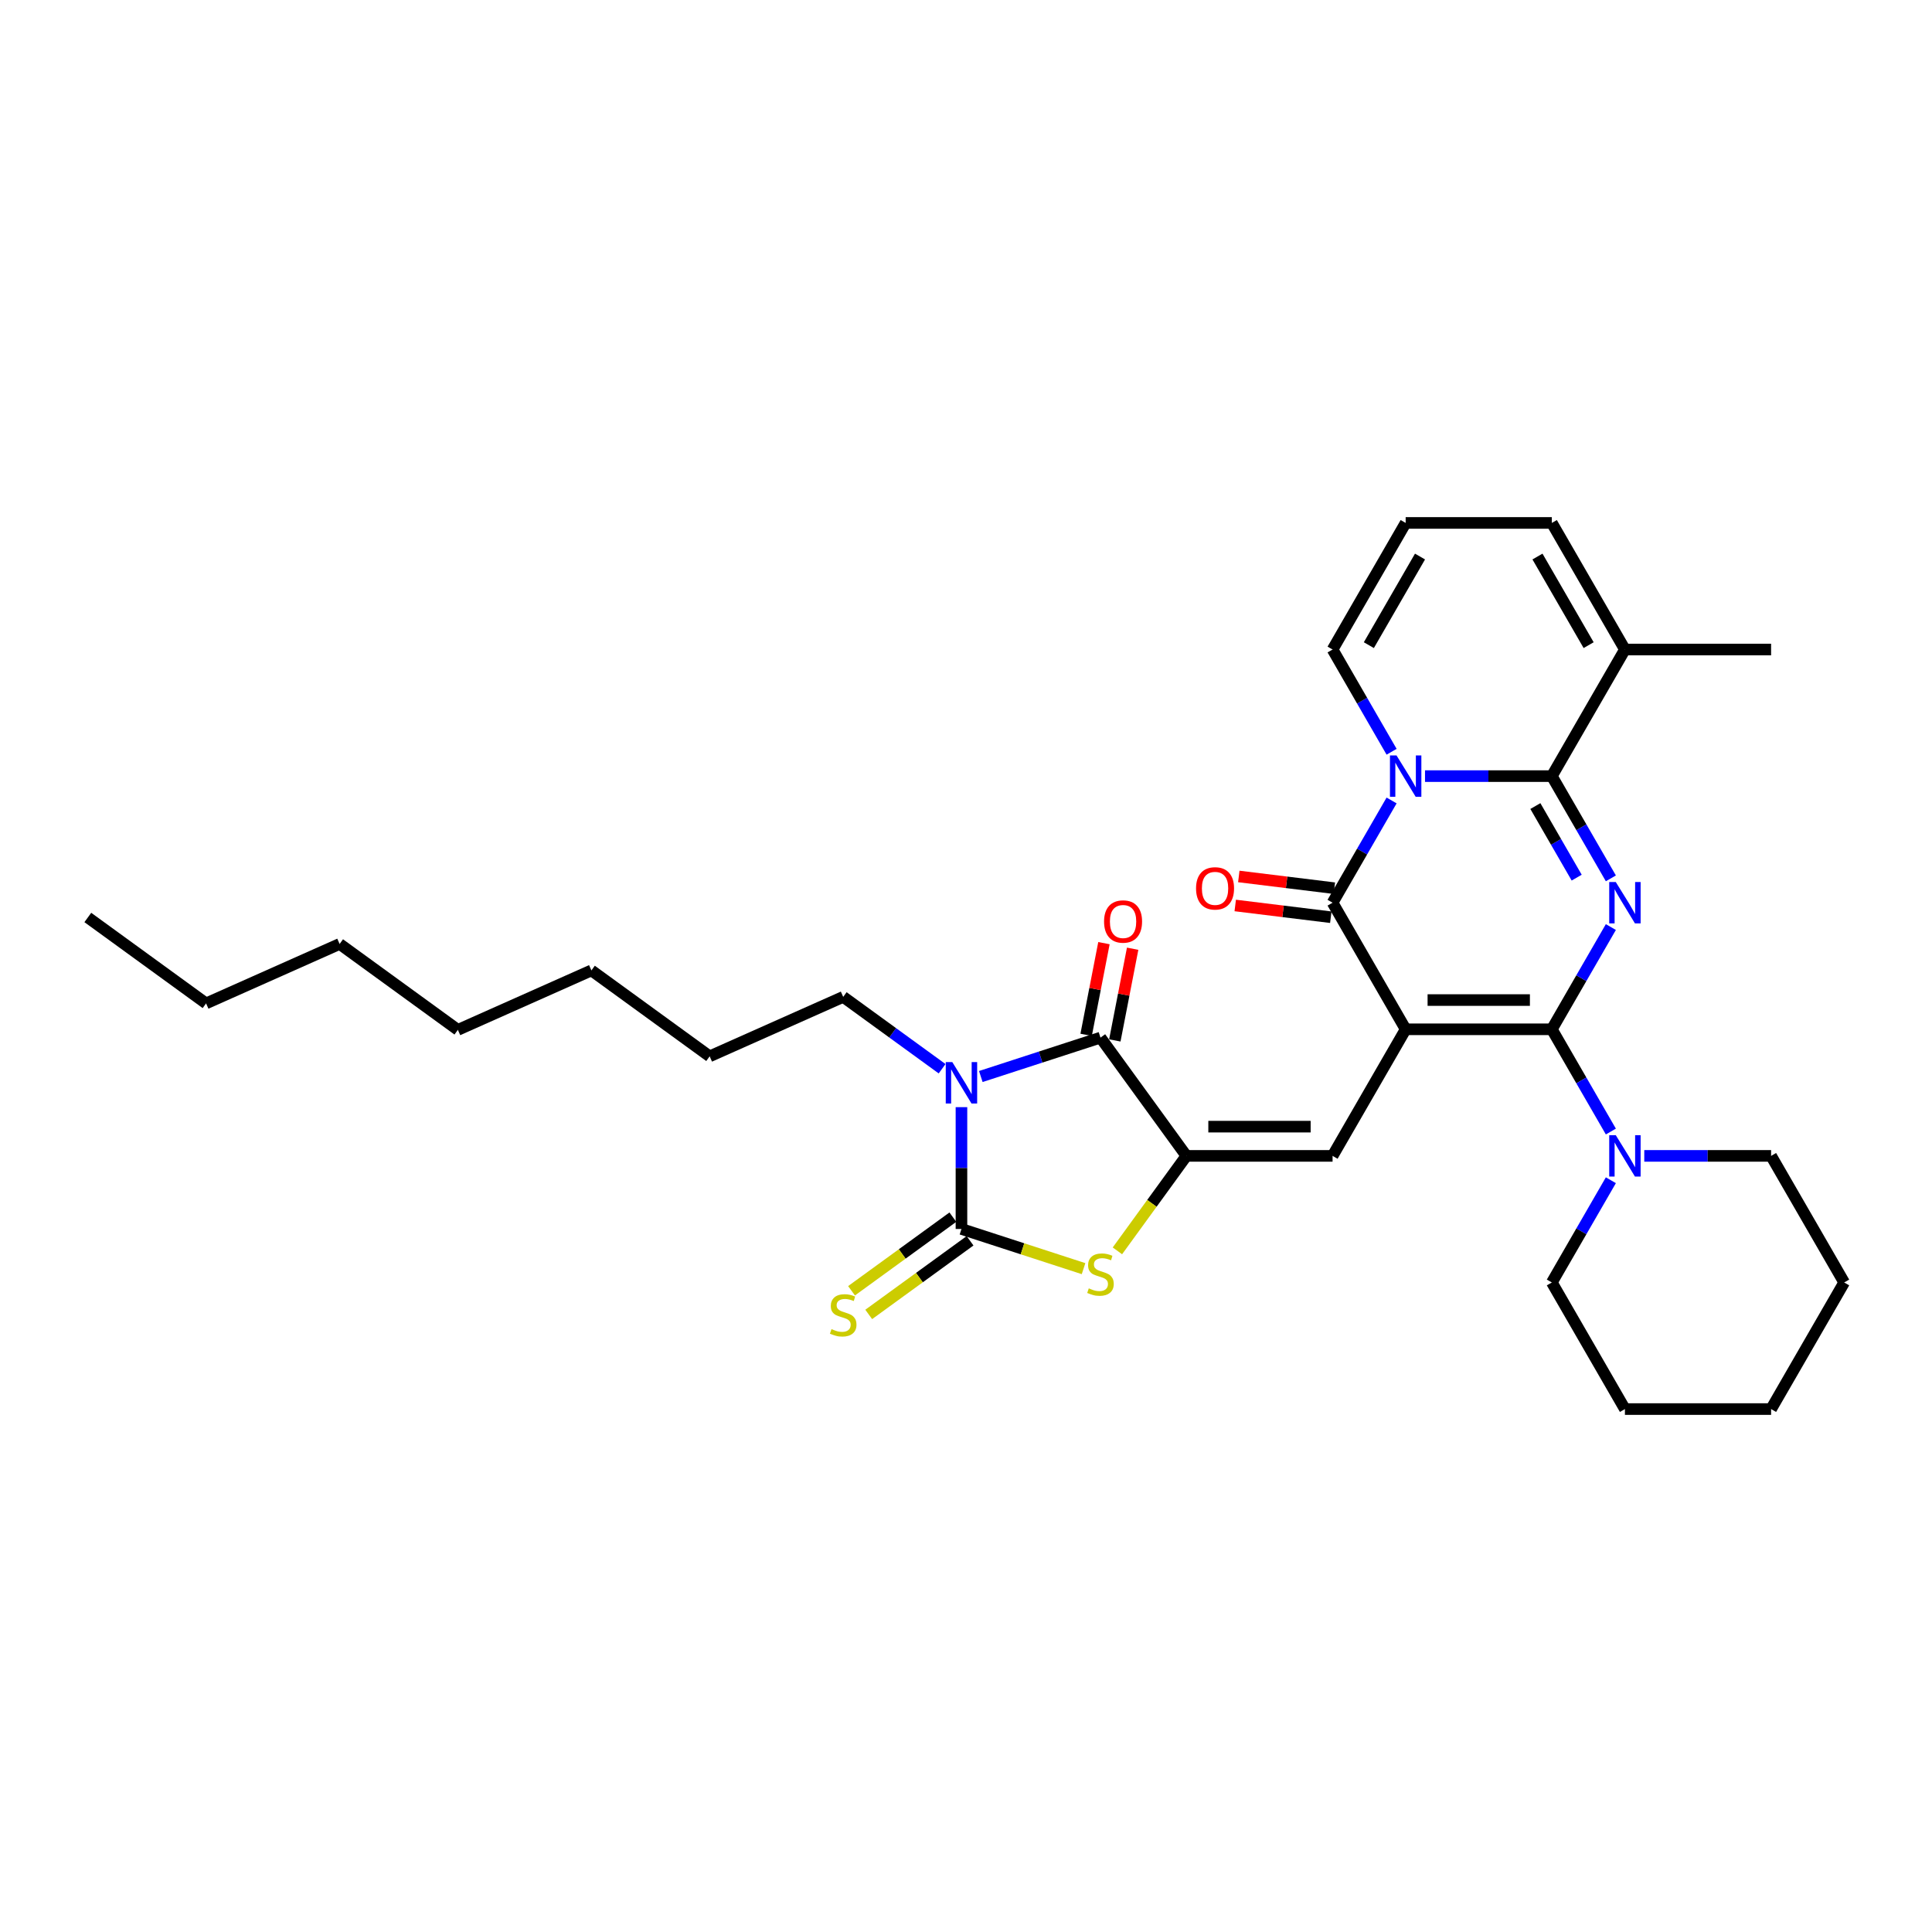 <?xml version='1.0' encoding='iso-8859-1'?>
<svg version='1.1' baseProfile='full'
              xmlns='http://www.w3.org/2000/svg'
                      xmlns:rdkit='http://www.rdkit.org/xml'
                      xmlns:xlink='http://www.w3.org/1999/xlink'
                  xml:space='preserve'
width='1000px' height='1000px' viewBox='0 0 1000 1000'>
<!-- END OF HEADER -->
<rect style='opacity:1.0;fill:#FFFFFF;stroke:none' width='1000' height='1000' x='0' y='0'> </rect>
<path class='bond-0' d='M 727.567,532.762 L 803.226,532.762' style='fill:none;fill-rule:evenodd;stroke:#000000;stroke-width:6px;stroke-linecap:butt;stroke-linejoin:miter;stroke-opacity:1' />
<path class='bond-0' d='M 738.916,517.63 L 791.877,517.63' style='fill:none;fill-rule:evenodd;stroke:#000000;stroke-width:6px;stroke-linecap:butt;stroke-linejoin:miter;stroke-opacity:1' />
<path class='bond-5' d='M 727.567,532.762 L 689.737,467.238' style='fill:none;fill-rule:evenodd;stroke:#000000;stroke-width:6px;stroke-linecap:butt;stroke-linejoin:miter;stroke-opacity:1' />
<path class='bond-9' d='M 727.567,532.762 L 689.737,598.285' style='fill:none;fill-rule:evenodd;stroke:#000000;stroke-width:6px;stroke-linecap:butt;stroke-linejoin:miter;stroke-opacity:1' />
<path class='bond-1' d='M 803.226,532.762 L 818.503,506.302' style='fill:none;fill-rule:evenodd;stroke:#000000;stroke-width:6px;stroke-linecap:butt;stroke-linejoin:miter;stroke-opacity:1' />
<path class='bond-1' d='M 818.503,506.302 L 833.779,479.843' style='fill:none;fill-rule:evenodd;stroke:#0000FF;stroke-width:6px;stroke-linecap:butt;stroke-linejoin:miter;stroke-opacity:1' />
<path class='bond-11' d='M 803.226,532.762 L 818.503,559.221' style='fill:none;fill-rule:evenodd;stroke:#000000;stroke-width:6px;stroke-linecap:butt;stroke-linejoin:miter;stroke-opacity:1' />
<path class='bond-11' d='M 818.503,559.221 L 833.779,585.68' style='fill:none;fill-rule:evenodd;stroke:#0000FF;stroke-width:6px;stroke-linecap:butt;stroke-linejoin:miter;stroke-opacity:1' />
<path class='bond-32' d='M 833.779,454.634 L 818.503,428.174' style='fill:none;fill-rule:evenodd;stroke:#0000FF;stroke-width:6px;stroke-linecap:butt;stroke-linejoin:miter;stroke-opacity:1' />
<path class='bond-32' d='M 818.503,428.174 L 803.226,401.715' style='fill:none;fill-rule:evenodd;stroke:#000000;stroke-width:6px;stroke-linecap:butt;stroke-linejoin:miter;stroke-opacity:1' />
<path class='bond-32' d='M 816.091,454.262 L 805.398,435.74' style='fill:none;fill-rule:evenodd;stroke:#0000FF;stroke-width:6px;stroke-linecap:butt;stroke-linejoin:miter;stroke-opacity:1' />
<path class='bond-32' d='M 805.398,435.74 L 794.705,417.219' style='fill:none;fill-rule:evenodd;stroke:#000000;stroke-width:6px;stroke-linecap:butt;stroke-linejoin:miter;stroke-opacity:1' />
<path class='bond-2' d='M 720.289,414.32 L 705.013,440.779' style='fill:none;fill-rule:evenodd;stroke:#0000FF;stroke-width:6px;stroke-linecap:butt;stroke-linejoin:miter;stroke-opacity:1' />
<path class='bond-2' d='M 705.013,440.779 L 689.737,467.238' style='fill:none;fill-rule:evenodd;stroke:#000000;stroke-width:6px;stroke-linecap:butt;stroke-linejoin:miter;stroke-opacity:1' />
<path class='bond-3' d='M 737.584,401.715 L 770.405,401.715' style='fill:none;fill-rule:evenodd;stroke:#0000FF;stroke-width:6px;stroke-linecap:butt;stroke-linejoin:miter;stroke-opacity:1' />
<path class='bond-3' d='M 770.405,401.715 L 803.226,401.715' style='fill:none;fill-rule:evenodd;stroke:#000000;stroke-width:6px;stroke-linecap:butt;stroke-linejoin:miter;stroke-opacity:1' />
<path class='bond-13' d='M 720.289,389.11 L 705.013,362.651' style='fill:none;fill-rule:evenodd;stroke:#0000FF;stroke-width:6px;stroke-linecap:butt;stroke-linejoin:miter;stroke-opacity:1' />
<path class='bond-13' d='M 705.013,362.651 L 689.737,336.192' style='fill:none;fill-rule:evenodd;stroke:#000000;stroke-width:6px;stroke-linecap:butt;stroke-linejoin:miter;stroke-opacity:1' />
<path class='bond-12' d='M 803.226,401.715 L 841.056,336.192' style='fill:none;fill-rule:evenodd;stroke:#000000;stroke-width:6px;stroke-linecap:butt;stroke-linejoin:miter;stroke-opacity:1' />
<path class='bond-4' d='M 507.667,557.2 L 538.636,547.137' style='fill:none;fill-rule:evenodd;stroke:#0000FF;stroke-width:6px;stroke-linecap:butt;stroke-linejoin:miter;stroke-opacity:1' />
<path class='bond-4' d='M 538.636,547.137 L 569.606,537.075' style='fill:none;fill-rule:evenodd;stroke:#000000;stroke-width:6px;stroke-linecap:butt;stroke-linejoin:miter;stroke-opacity:1' />
<path class='bond-19' d='M 487.632,553.177 L 462.036,534.58' style='fill:none;fill-rule:evenodd;stroke:#0000FF;stroke-width:6px;stroke-linecap:butt;stroke-linejoin:miter;stroke-opacity:1' />
<path class='bond-19' d='M 462.036,534.58 L 436.439,515.983' style='fill:none;fill-rule:evenodd;stroke:#000000;stroke-width:6px;stroke-linecap:butt;stroke-linejoin:miter;stroke-opacity:1' />
<path class='bond-33' d='M 497.649,573.06 L 497.649,604.587' style='fill:none;fill-rule:evenodd;stroke:#0000FF;stroke-width:6px;stroke-linecap:butt;stroke-linejoin:miter;stroke-opacity:1' />
<path class='bond-33' d='M 497.649,604.587 L 497.649,636.114' style='fill:none;fill-rule:evenodd;stroke:#000000;stroke-width:6px;stroke-linecap:butt;stroke-linejoin:miter;stroke-opacity:1' />
<path class='bond-15' d='M 690.659,459.729 L 665.93,456.692' style='fill:none;fill-rule:evenodd;stroke:#000000;stroke-width:6px;stroke-linecap:butt;stroke-linejoin:miter;stroke-opacity:1' />
<path class='bond-15' d='M 665.93,456.692 L 641.2,453.655' style='fill:none;fill-rule:evenodd;stroke:#FF0000;stroke-width:6px;stroke-linecap:butt;stroke-linejoin:miter;stroke-opacity:1' />
<path class='bond-15' d='M 688.815,474.748 L 664.085,471.711' style='fill:none;fill-rule:evenodd;stroke:#000000;stroke-width:6px;stroke-linecap:butt;stroke-linejoin:miter;stroke-opacity:1' />
<path class='bond-15' d='M 664.085,471.711 L 639.355,468.674' style='fill:none;fill-rule:evenodd;stroke:#FF0000;stroke-width:6px;stroke-linecap:butt;stroke-linejoin:miter;stroke-opacity:1' />
<path class='bond-6' d='M 497.649,636.114 L 529.247,646.381' style='fill:none;fill-rule:evenodd;stroke:#000000;stroke-width:6px;stroke-linecap:butt;stroke-linejoin:miter;stroke-opacity:1' />
<path class='bond-6' d='M 529.247,646.381 L 560.844,656.648' style='fill:none;fill-rule:evenodd;stroke:#CCCC00;stroke-width:6px;stroke-linecap:butt;stroke-linejoin:miter;stroke-opacity:1' />
<path class='bond-14' d='M 493.202,629.993 L 466.978,649.046' style='fill:none;fill-rule:evenodd;stroke:#000000;stroke-width:6px;stroke-linecap:butt;stroke-linejoin:miter;stroke-opacity:1' />
<path class='bond-14' d='M 466.978,649.046 L 440.754,668.1' style='fill:none;fill-rule:evenodd;stroke:#CCCC00;stroke-width:6px;stroke-linecap:butt;stroke-linejoin:miter;stroke-opacity:1' />
<path class='bond-14' d='M 502.097,642.235 L 475.872,661.288' style='fill:none;fill-rule:evenodd;stroke:#000000;stroke-width:6px;stroke-linecap:butt;stroke-linejoin:miter;stroke-opacity:1' />
<path class='bond-14' d='M 475.872,661.288 L 449.648,680.341' style='fill:none;fill-rule:evenodd;stroke:#CCCC00;stroke-width:6px;stroke-linecap:butt;stroke-linejoin:miter;stroke-opacity:1' />
<path class='bond-7' d='M 614.077,598.285 L 689.737,598.285' style='fill:none;fill-rule:evenodd;stroke:#000000;stroke-width:6px;stroke-linecap:butt;stroke-linejoin:miter;stroke-opacity:1' />
<path class='bond-7' d='M 625.426,583.153 L 678.388,583.153' style='fill:none;fill-rule:evenodd;stroke:#000000;stroke-width:6px;stroke-linecap:butt;stroke-linejoin:miter;stroke-opacity:1' />
<path class='bond-8' d='M 614.077,598.285 L 569.606,537.075' style='fill:none;fill-rule:evenodd;stroke:#000000;stroke-width:6px;stroke-linecap:butt;stroke-linejoin:miter;stroke-opacity:1' />
<path class='bond-10' d='M 614.077,598.285 L 596.222,622.86' style='fill:none;fill-rule:evenodd;stroke:#000000;stroke-width:6px;stroke-linecap:butt;stroke-linejoin:miter;stroke-opacity:1' />
<path class='bond-10' d='M 596.222,622.86 L 578.367,647.436' style='fill:none;fill-rule:evenodd;stroke:#CCCC00;stroke-width:6px;stroke-linecap:butt;stroke-linejoin:miter;stroke-opacity:1' />
<path class='bond-16' d='M 577.033,538.518 L 581.645,514.789' style='fill:none;fill-rule:evenodd;stroke:#000000;stroke-width:6px;stroke-linecap:butt;stroke-linejoin:miter;stroke-opacity:1' />
<path class='bond-16' d='M 581.645,514.789 L 586.257,491.059' style='fill:none;fill-rule:evenodd;stroke:#FF0000;stroke-width:6px;stroke-linecap:butt;stroke-linejoin:miter;stroke-opacity:1' />
<path class='bond-16' d='M 562.179,535.631 L 566.791,511.902' style='fill:none;fill-rule:evenodd;stroke:#000000;stroke-width:6px;stroke-linecap:butt;stroke-linejoin:miter;stroke-opacity:1' />
<path class='bond-16' d='M 566.791,511.902 L 571.403,488.172' style='fill:none;fill-rule:evenodd;stroke:#FF0000;stroke-width:6px;stroke-linecap:butt;stroke-linejoin:miter;stroke-opacity:1' />
<path class='bond-20' d='M 833.779,610.89 L 818.503,637.349' style='fill:none;fill-rule:evenodd;stroke:#0000FF;stroke-width:6px;stroke-linecap:butt;stroke-linejoin:miter;stroke-opacity:1' />
<path class='bond-20' d='M 818.503,637.349 L 803.226,663.808' style='fill:none;fill-rule:evenodd;stroke:#000000;stroke-width:6px;stroke-linecap:butt;stroke-linejoin:miter;stroke-opacity:1' />
<path class='bond-21' d='M 851.073,598.285 L 883.895,598.285' style='fill:none;fill-rule:evenodd;stroke:#0000FF;stroke-width:6px;stroke-linecap:butt;stroke-linejoin:miter;stroke-opacity:1' />
<path class='bond-21' d='M 883.895,598.285 L 916.716,598.285' style='fill:none;fill-rule:evenodd;stroke:#000000;stroke-width:6px;stroke-linecap:butt;stroke-linejoin:miter;stroke-opacity:1' />
<path class='bond-22' d='M 841.056,336.192 L 916.716,336.192' style='fill:none;fill-rule:evenodd;stroke:#000000;stroke-width:6px;stroke-linecap:butt;stroke-linejoin:miter;stroke-opacity:1' />
<path class='bond-34' d='M 841.056,336.192 L 803.226,270.669' style='fill:none;fill-rule:evenodd;stroke:#000000;stroke-width:6px;stroke-linecap:butt;stroke-linejoin:miter;stroke-opacity:1' />
<path class='bond-34' d='M 822.277,333.93 L 795.796,288.064' style='fill:none;fill-rule:evenodd;stroke:#000000;stroke-width:6px;stroke-linecap:butt;stroke-linejoin:miter;stroke-opacity:1' />
<path class='bond-17' d='M 689.737,336.192 L 727.567,270.669' style='fill:none;fill-rule:evenodd;stroke:#000000;stroke-width:6px;stroke-linecap:butt;stroke-linejoin:miter;stroke-opacity:1' />
<path class='bond-17' d='M 708.516,333.93 L 734.997,288.064' style='fill:none;fill-rule:evenodd;stroke:#000000;stroke-width:6px;stroke-linecap:butt;stroke-linejoin:miter;stroke-opacity:1' />
<path class='bond-18' d='M 727.567,270.669 L 803.226,270.669' style='fill:none;fill-rule:evenodd;stroke:#000000;stroke-width:6px;stroke-linecap:butt;stroke-linejoin:miter;stroke-opacity:1' />
<path class='bond-23' d='M 436.439,515.983 L 367.321,546.757' style='fill:none;fill-rule:evenodd;stroke:#000000;stroke-width:6px;stroke-linecap:butt;stroke-linejoin:miter;stroke-opacity:1' />
<path class='bond-29' d='M 803.226,663.808 L 841.056,729.331' style='fill:none;fill-rule:evenodd;stroke:#000000;stroke-width:6px;stroke-linecap:butt;stroke-linejoin:miter;stroke-opacity:1' />
<path class='bond-28' d='M 916.716,598.285 L 954.545,663.808' style='fill:none;fill-rule:evenodd;stroke:#000000;stroke-width:6px;stroke-linecap:butt;stroke-linejoin:miter;stroke-opacity:1' />
<path class='bond-26' d='M 367.321,546.757 L 306.111,502.285' style='fill:none;fill-rule:evenodd;stroke:#000000;stroke-width:6px;stroke-linecap:butt;stroke-linejoin:miter;stroke-opacity:1' />
<path class='bond-24' d='M 106.664,519.361 L 175.783,488.587' style='fill:none;fill-rule:evenodd;stroke:#000000;stroke-width:6px;stroke-linecap:butt;stroke-linejoin:miter;stroke-opacity:1' />
<path class='bond-30' d='M 106.664,519.361 L 45.455,474.889' style='fill:none;fill-rule:evenodd;stroke:#000000;stroke-width:6px;stroke-linecap:butt;stroke-linejoin:miter;stroke-opacity:1' />
<path class='bond-25' d='M 175.783,488.587 L 236.993,533.059' style='fill:none;fill-rule:evenodd;stroke:#000000;stroke-width:6px;stroke-linecap:butt;stroke-linejoin:miter;stroke-opacity:1' />
<path class='bond-27' d='M 306.111,502.285 L 236.993,533.059' style='fill:none;fill-rule:evenodd;stroke:#000000;stroke-width:6px;stroke-linecap:butt;stroke-linejoin:miter;stroke-opacity:1' />
<path class='bond-31' d='M 954.545,663.808 L 916.716,729.331' style='fill:none;fill-rule:evenodd;stroke:#000000;stroke-width:6px;stroke-linecap:butt;stroke-linejoin:miter;stroke-opacity:1' />
<path class='bond-35' d='M 841.056,729.331 L 916.716,729.331' style='fill:none;fill-rule:evenodd;stroke:#000000;stroke-width:6px;stroke-linecap:butt;stroke-linejoin:miter;stroke-opacity:1' />
<path  class='atom-2' d='M 836.32 456.525
L 843.341 467.874
Q 844.037 468.994, 845.157 471.021
Q 846.277 473.049, 846.337 473.17
L 846.337 456.525
L 849.182 456.525
L 849.182 477.952
L 846.246 477.952
L 838.711 465.544
Q 837.833 464.091, 836.895 462.427
Q 835.987 460.762, 835.715 460.248
L 835.715 477.952
L 832.93 477.952
L 832.93 456.525
L 836.32 456.525
' fill='#0000FF'/>
<path  class='atom-3' d='M 722.83 391.002
L 729.852 402.351
Q 730.548 403.471, 731.668 405.498
Q 732.787 407.526, 732.848 407.647
L 732.848 391.002
L 735.693 391.002
L 735.693 412.429
L 732.757 412.429
L 725.221 400.021
Q 724.344 398.568, 723.406 396.903
Q 722.498 395.239, 722.225 394.724
L 722.225 412.429
L 719.441 412.429
L 719.441 391.002
L 722.83 391.002
' fill='#0000FF'/>
<path  class='atom-5' d='M 492.913 549.741
L 499.934 561.09
Q 500.63 562.21, 501.75 564.238
Q 502.87 566.266, 502.93 566.387
L 502.93 549.741
L 505.775 549.741
L 505.775 571.168
L 502.84 571.168
L 495.304 558.76
Q 494.426 557.307, 493.488 555.643
Q 492.58 553.978, 492.308 553.464
L 492.308 571.168
L 489.524 571.168
L 489.524 549.741
L 492.913 549.741
' fill='#0000FF'/>
<path  class='atom-11' d='M 563.553 666.849
Q 563.795 666.939, 564.794 667.363
Q 565.793 667.787, 566.882 668.059
Q 568.002 668.301, 569.091 668.301
Q 571.119 668.301, 572.299 667.333
Q 573.48 666.334, 573.48 664.609
Q 573.48 663.429, 572.874 662.702
Q 572.299 661.976, 571.391 661.583
Q 570.484 661.189, 568.97 660.735
Q 567.064 660.16, 565.914 659.616
Q 564.794 659.071, 563.977 657.921
Q 563.19 656.771, 563.19 654.834
Q 563.19 652.14, 565.006 650.476
Q 566.852 648.811, 570.484 648.811
Q 572.965 648.811, 575.78 649.992
L 575.084 652.322
Q 572.511 651.263, 570.574 651.263
Q 568.486 651.263, 567.336 652.14
Q 566.186 652.988, 566.216 654.471
Q 566.216 655.621, 566.791 656.317
Q 567.397 657.013, 568.244 657.406
Q 569.122 657.8, 570.574 658.254
Q 572.511 658.859, 573.661 659.464
Q 574.811 660.07, 575.628 661.31
Q 576.476 662.521, 576.476 664.609
Q 576.476 667.575, 574.478 669.179
Q 572.511 670.753, 569.212 670.753
Q 567.306 670.753, 565.853 670.329
Q 564.431 669.936, 562.736 669.239
L 563.553 666.849
' fill='#CCCC00'/>
<path  class='atom-12' d='M 836.32 587.571
L 843.341 598.92
Q 844.037 600.04, 845.157 602.068
Q 846.277 604.095, 846.337 604.216
L 846.337 587.571
L 849.182 587.571
L 849.182 608.998
L 846.246 608.998
L 838.711 596.59
Q 837.833 595.137, 836.895 593.473
Q 835.987 591.808, 835.715 591.294
L 835.715 608.998
L 832.93 608.998
L 832.93 587.571
L 836.32 587.571
' fill='#0000FF'/>
<path  class='atom-15' d='M 430.387 687.94
Q 430.629 688.031, 431.628 688.455
Q 432.626 688.878, 433.716 689.151
Q 434.836 689.393, 435.925 689.393
Q 437.953 689.393, 439.133 688.424
Q 440.313 687.426, 440.313 685.701
Q 440.313 684.52, 439.708 683.794
Q 439.133 683.068, 438.225 682.674
Q 437.317 682.281, 435.804 681.827
Q 433.897 681.252, 432.747 680.707
Q 431.628 680.162, 430.81 679.012
Q 430.024 677.862, 430.024 675.925
Q 430.024 673.232, 431.839 671.567
Q 433.685 669.903, 437.317 669.903
Q 439.799 669.903, 442.613 671.083
L 441.917 673.413
Q 439.345 672.354, 437.408 672.354
Q 435.32 672.354, 434.17 673.232
Q 433.02 674.079, 433.05 675.562
Q 433.05 676.712, 433.625 677.408
Q 434.23 678.104, 435.078 678.498
Q 435.955 678.891, 437.408 679.345
Q 439.345 679.95, 440.495 680.556
Q 441.645 681.161, 442.462 682.402
Q 443.309 683.612, 443.309 685.701
Q 443.309 688.666, 441.312 690.27
Q 439.345 691.844, 436.046 691.844
Q 434.139 691.844, 432.687 691.42
Q 431.264 691.027, 429.57 690.331
L 430.387 687.94
' fill='#CCCC00'/>
<path  class='atom-16' d='M 619.074 459.829
Q 619.074 454.684, 621.616 451.809
Q 624.158 448.934, 628.91 448.934
Q 633.661 448.934, 636.203 451.809
Q 638.746 454.684, 638.746 459.829
Q 638.746 465.034, 636.173 468
Q 633.601 470.935, 628.91 470.935
Q 624.189 470.935, 621.616 468
Q 619.074 465.064, 619.074 459.829
M 628.91 468.514
Q 632.178 468.514, 633.934 466.335
Q 635.719 464.126, 635.719 459.829
Q 635.719 455.622, 633.934 453.504
Q 632.178 451.355, 628.91 451.355
Q 625.641 451.355, 623.856 453.473
Q 622.1 455.592, 622.1 459.829
Q 622.1 464.156, 623.856 466.335
Q 625.641 468.514, 628.91 468.514
' fill='#FF0000'/>
<path  class='atom-17' d='M 571.462 476.977
Q 571.462 471.832, 574.004 468.957
Q 576.546 466.082, 581.298 466.082
Q 586.049 466.082, 588.591 468.957
Q 591.134 471.832, 591.134 476.977
Q 591.134 482.182, 588.561 485.148
Q 585.989 488.084, 581.298 488.084
Q 576.577 488.084, 574.004 485.148
Q 571.462 482.212, 571.462 476.977
M 581.298 485.662
Q 584.566 485.662, 586.322 483.483
Q 588.107 481.274, 588.107 476.977
Q 588.107 472.77, 586.322 470.652
Q 584.566 468.503, 581.298 468.503
Q 578.029 468.503, 576.244 470.621
Q 574.488 472.74, 574.488 476.977
Q 574.488 481.304, 576.244 483.483
Q 578.029 485.662, 581.298 485.662
' fill='#FF0000'/>
</svg>
